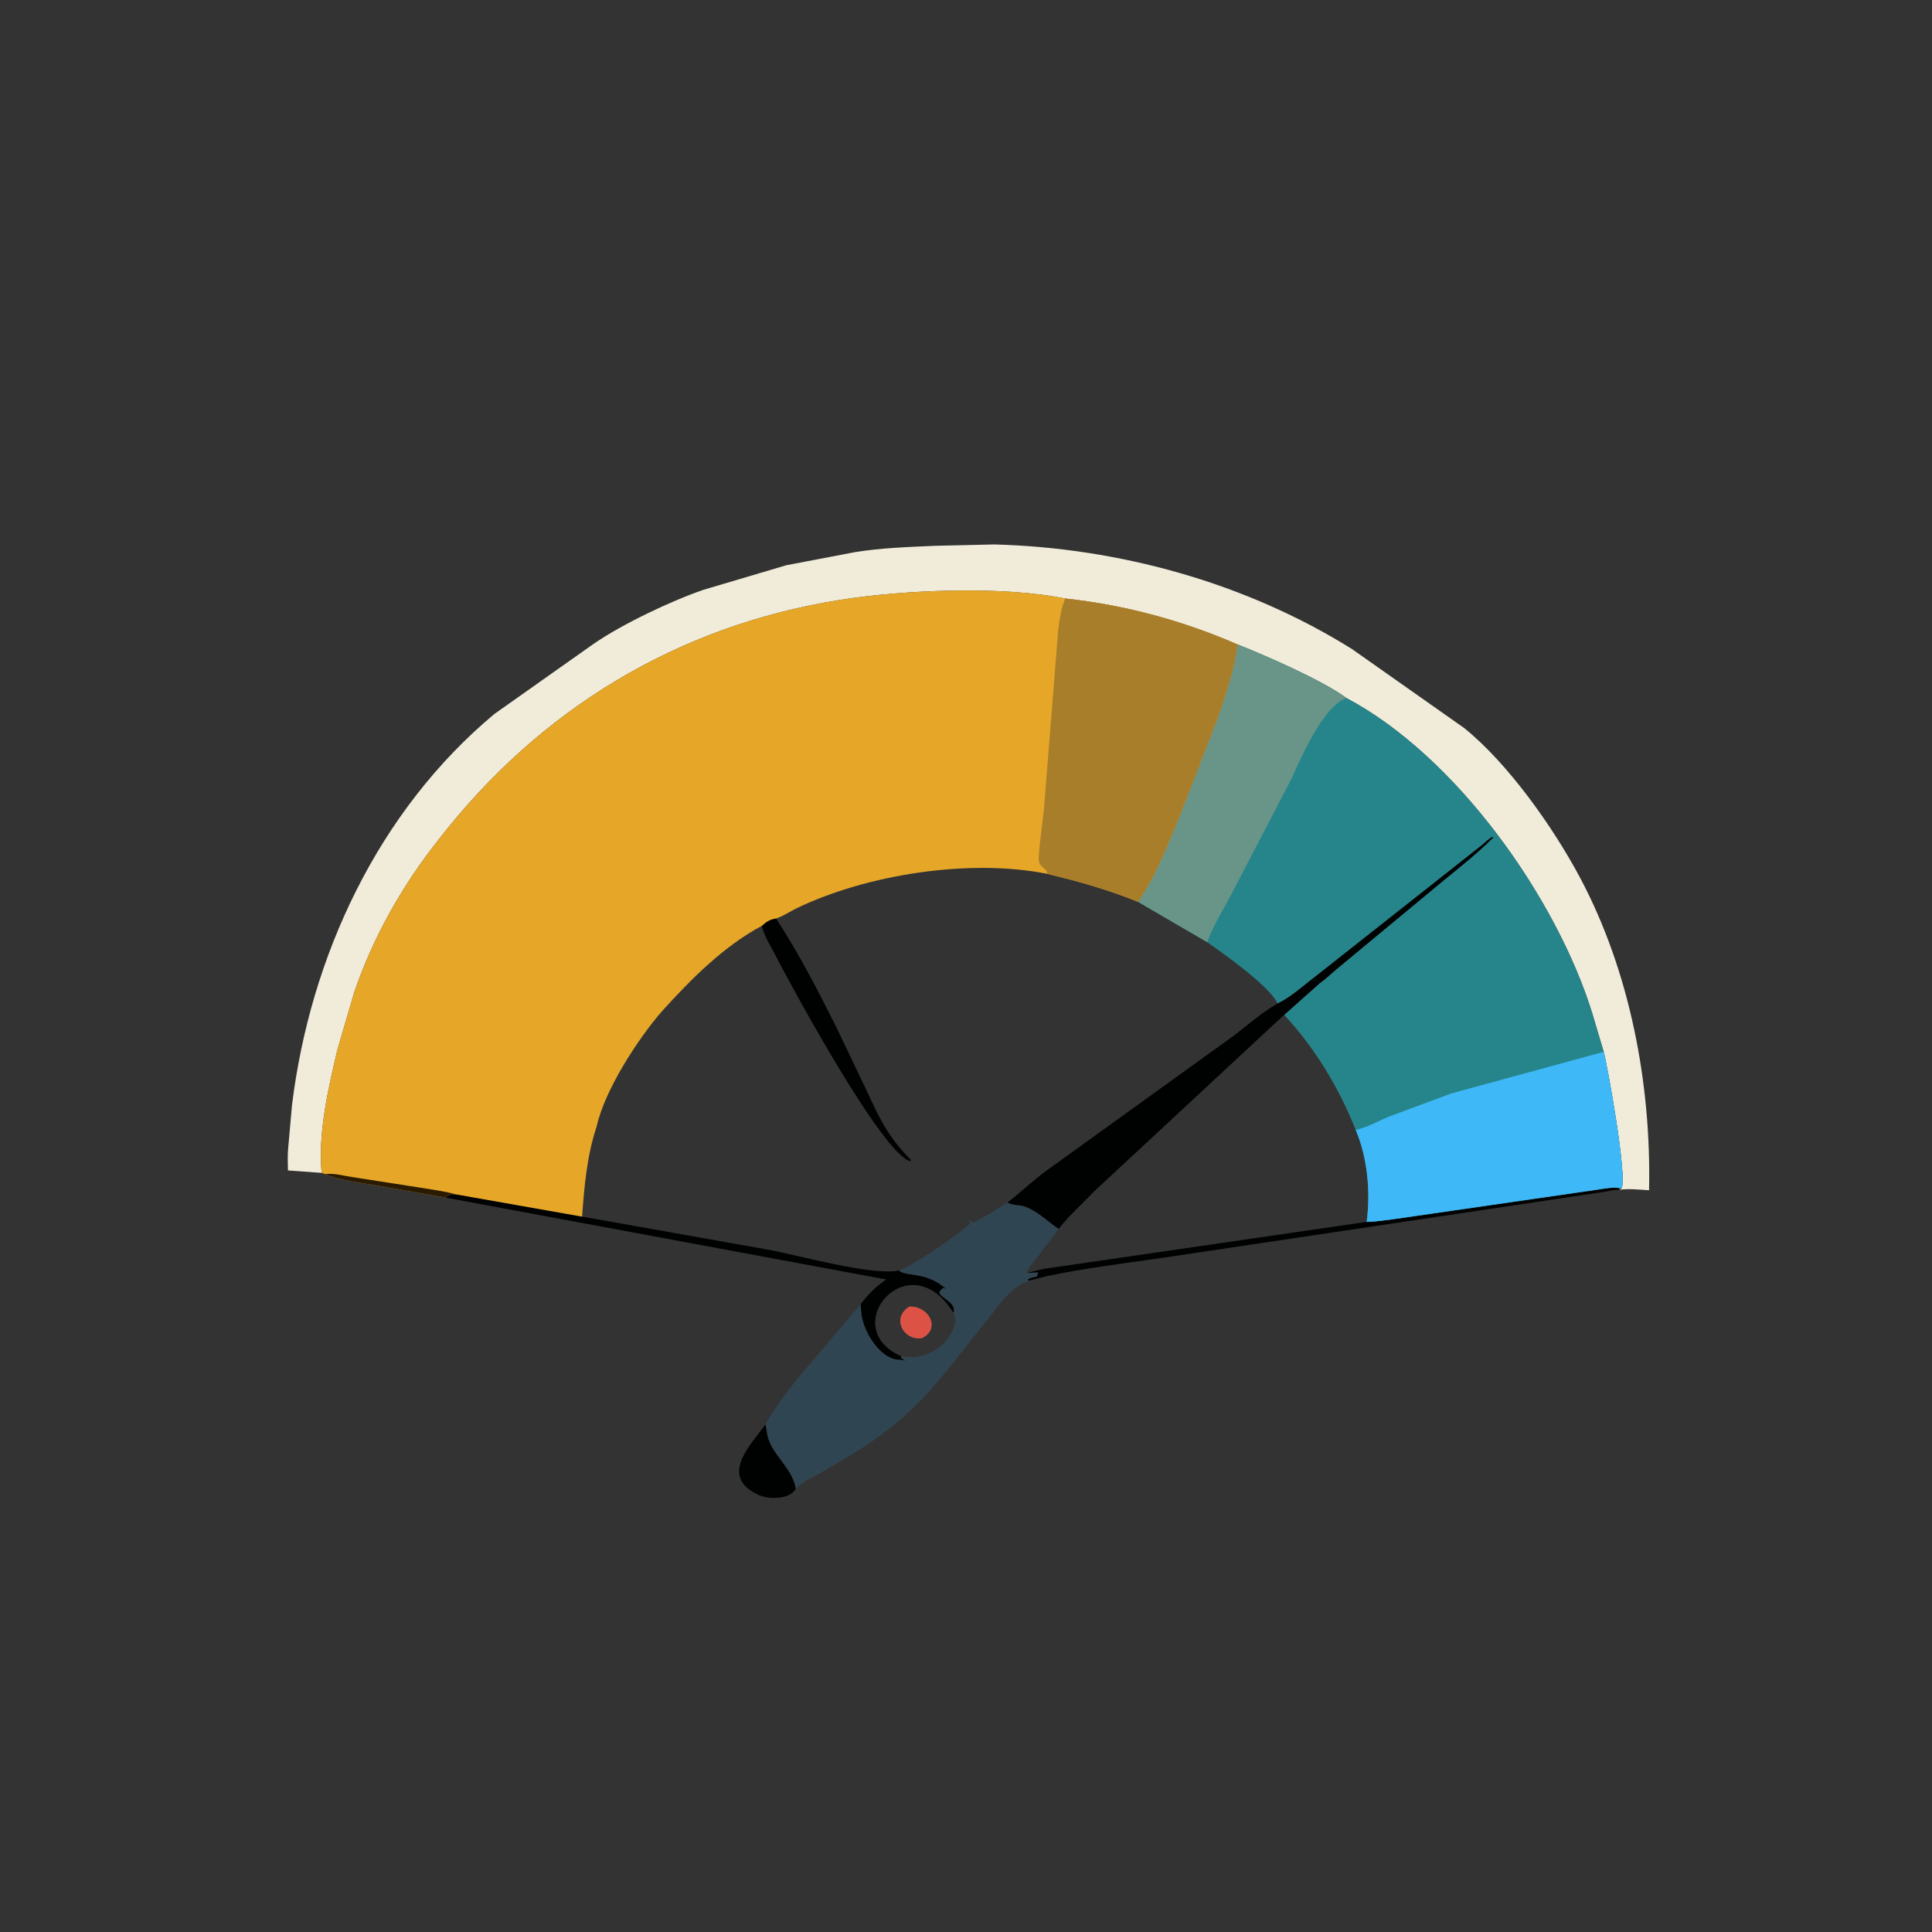 <?xml version="1.0" encoding="UTF-8"?>
<svg xmlns="http://www.w3.org/2000/svg" xmlns:xlink="http://www.w3.org/1999/xlink" width="1024" height="1024">
  <rect width="100%" height="100%" fill="#333333" stroke="none"/>
  <path fill="#000101" transform="scale(1.6 1.6)" d="M253.573 471.843C253.789 472.738 253.962 473.599 254.077 474.514C254.962 481.554 262.573 485.967 263.635 493.21C262.596 494.955 260.352 495.894 258.398 496.062L257.972 496.094C255.364 496.342 252.998 496.127 250.631 494.899L249.499 494.287C238.945 488.05 248.975 478.3 253.573 471.843Z"></path>
  <path fill="#000101" transform="scale(1.6 1.6)" d="M452.717 404.759C455.711 404.742 458.754 404.201 461.728 403.856L529.079 394.099C531.617 393.722 534.633 393.073 537.147 393.717L536.297 394.147C534.592 394.031 532.89 394.595 531.206 394.846L385.938 416.549C372.921 418.46 359.686 420.027 346.811 422.727L340.837 424.237L340.35 423.954C340.993 423.299 342.532 423.037 343.469 422.881L343.892 421.51L340.087 421.691L345.658 420.337L452.717 404.759Z"></path>
  <path fill="#000101" transform="scale(1.6 1.6)" d="M147.467 396.7C148.972 395.585 149.119 395.463 150.989 395.632L192.832 403.024L254.589 413.99C264.303 415.781 288.879 422.715 297.817 420.87L298.207 421.153C300.788 422.864 307.044 421.285 313.543 427.031L312.422 426.641L311.471 427.632C309.927 429.345 316.788 431.07 315.967 434.537L315.807 434.874C316.426 436.182 316.695 436.865 316.351 438.281L316.237 438.761C314.419 445.906 306.345 450.839 299.219 449.356L298.45 449.235L298.594 449.841L300 450.861L298.594 450.472C291.568 450.906 285.713 440.666 285.279 434.796L285.091 432.064C287.646 428.688 290.057 426.182 293.614 423.852L147.467 396.7ZM298.45 449.235L299.219 449.356C306.345 450.839 314.419 445.906 316.237 438.761L316.351 438.281C316.695 436.865 316.426 436.182 315.807 434.874C301.201 411.204 276.902 439.64 298.45 449.235Z"></path>
  <path fill="#DC5346" transform="scale(1.6 1.6)" d="M301.258 432.809C307.726 432.565 311.885 440.234 305.332 443.321C299.026 444.126 295.227 436.352 301.258 432.809Z"></path>
  <path fill="#304552" transform="scale(1.6 1.6)" d="M297.817 420.87C302.396 419.229 317.162 409.289 321.444 405.227L320.685 403.869C321.235 404.19 321.696 404.58 322.188 404.982C326.255 403.168 330.073 400.755 333.772 398.292C335.348 399.436 338.071 398.956 340.084 399.893L340.583 400.114C344.536 401.919 347.231 404.736 350.705 407.086L342.835 417.485C342.028 418.547 340.215 420.402 340.087 421.691L343.892 421.51L343.469 422.881C342.532 423.037 340.993 423.299 340.35 423.954L340.837 424.237C334.439 426.784 331.482 431.678 327.271 436.903C310.83 457.305 304.154 468.649 280.75 482.665L271.178 488.281C268.624 489.732 265.582 490.934 263.635 493.21C262.573 485.967 254.962 481.554 254.077 474.514C253.962 473.599 253.789 472.738 253.573 471.843C257.863 464.135 263.765 457.117 269.481 450.448L285.091 432.064L285.279 434.796C285.713 440.666 291.568 450.906 298.594 450.472L300 450.861L298.594 449.841L298.45 449.235L299.219 449.356C306.345 450.839 314.419 445.906 316.237 438.761L316.351 438.281C316.695 436.865 316.426 436.182 315.807 434.874L315.967 434.537C316.788 431.07 309.927 429.345 311.471 427.632L312.422 426.641L313.543 427.031C307.044 421.285 300.788 422.864 298.207 421.153L297.817 420.87Z"></path>
  <path fill="#F1ECDA" transform="scale(1.6 1.6)" d="M106.552 388.529L95.386 387.722C95.339 385.141 95.223 382.562 95.495 379.992L96.719 366.174C102.766 316.838 125.206 268.72 163.75 236.528L196.551 213.353C206.091 206.73 222.494 198.98 233.105 195.361L260.481 187.245L283.201 182.908C291.871 181.492 300.905 181.197 309.671 180.809L329.355 180.355C370.604 181.447 412.663 193.018 447.819 214.977L485.03 241.174C499.574 252.893 514.499 274.023 523.375 290.673C540.005 321.869 547.029 359.194 546.274 394.285C543.104 394.1 539.432 393.671 536.297 394.147L537.147 393.717C539.143 389.92 532.473 352.951 531.248 348.433L527.506 335.834C515.712 297.639 482.538 250.565 445.987 231.223C438.098 225.375 418.902 217.009 409.976 213.505C391.858 205.604 372.528 200.356 352.858 198.275C331.837 194 299.302 195.401 278.417 198.705C224.169 207.286 178.64 235.14 145.277 278.141C133.217 293.366 123.579 310.41 117.307 328.837L111.757 347.785C108.769 360.486 105.288 375.387 106.552 388.529Z"></path>
  <path fill="#26858B" transform="scale(1.6 1.6)" d="M409.976 213.505C418.902 217.009 438.098 225.375 445.987 231.223C482.538 250.565 515.712 297.639 527.506 335.834L531.248 348.433C532.473 352.951 539.143 389.92 537.147 393.717C534.633 393.073 531.617 393.722 529.079 394.099L461.728 403.856C458.754 404.201 455.711 404.742 452.717 404.759C454.067 395.013 452.989 383.401 449.099 374.319C443.515 360.294 435.646 347.24 425.394 336.177L437.133 325.738C436.323 324.769 435.571 324.825 434.362 324.545C430.886 327.308 427.264 330.501 423.244 332.426C420.2 326.318 405.426 316.029 399.912 312.105L376.975 298.745C382.807 290.364 386.406 280.648 390.408 271.312L403.513 237.5C406.193 229.626 408.855 221.78 409.976 213.505Z"></path>
  <path fill="#000101" transform="scale(1.6 1.6)" d="M434.362 324.545L491.064 279.814C492.129 278.9 493.244 277.752 494.531 277.182L494.647 277.463C489.522 282.628 483.666 287.185 478.056 291.815L443.16 320.73C441.194 322.367 439.229 324.305 437.133 325.738C436.323 324.769 435.571 324.825 434.362 324.545Z"></path>
  <path fill="#699588" transform="scale(1.6 1.6)" d="M409.976 213.505C418.902 217.009 438.098 225.375 445.987 231.223C438.201 234.095 431.115 250.79 427.749 258.072L407.976 296.09C405.271 301.242 401.835 306.626 399.912 312.105L376.975 298.745C382.807 290.364 386.406 280.648 390.408 271.312L403.513 237.5C406.193 229.626 408.855 221.78 409.976 213.505Z"></path>
  <path fill="#3EB8F7" transform="scale(1.6 1.6)" d="M531.248 348.433C532.473 352.951 539.143 389.92 537.147 393.717C534.633 393.073 531.617 393.722 529.079 394.099L461.728 403.856C458.754 404.201 455.711 404.742 452.717 404.759C454.067 395.013 452.989 383.401 449.099 374.319C452.888 373.503 456.647 371.299 460.258 369.834L480.826 362.197L531.248 348.433Z"></path>
  <path fill="#000101" transform="scale(1.6 1.6)" d="M252.345 306.708C253.819 305.364 255.082 304.516 257.092 304.264C264.74 316.017 271.154 328.472 277.409 341.003L286.784 360.666C291.45 370.644 294.046 376.46 301.736 384.219L301.562 384.675C292.314 382.472 261.553 325.634 257.103 316.888C255.479 313.695 253.182 310.18 252.345 306.708Z"></path>
  <path fill="#000101" transform="scale(1.6 1.6)" d="M434.362 324.545C435.571 324.825 436.323 324.769 437.133 325.738L425.394 336.177L362.666 394.454C358.724 398.601 354.192 402.567 350.705 407.086C347.231 404.736 344.536 401.919 340.583 400.114L340.084 399.893C338.071 398.956 335.348 399.436 333.772 398.292C338.225 394.891 342.241 391.009 346.779 387.695L408.344 343.346C413.169 339.717 417.981 335.348 423.244 332.426C427.264 330.501 430.886 327.308 434.362 324.545Z"></path>
  <path fill="#E6A728" transform="scale(1.6 1.6)" d="M145.277 278.141C178.64 235.14 224.169 207.286 278.417 198.705C299.302 195.401 331.837 194 352.858 198.275C372.528 200.356 391.858 205.604 409.976 213.505C408.855 221.78 406.193 229.626 403.513 237.5L390.408 271.312C386.406 280.648 382.807 290.364 376.975 298.745C367.047 294.686 357.351 291.995 346.945 289.478C321.094 284.313 287.08 289.7 263.896 300.87C261.691 301.932 259.386 303.52 257.092 304.264C255.082 304.516 253.819 305.364 252.345 306.708C239.705 313.455 228.852 324.412 219.32 334.944C211.353 344.11 200.363 360.93 197.622 373.243C194.424 382.891 193.545 392.955 192.832 403.024L150.989 395.632C149.119 395.463 148.972 395.585 147.467 396.7L125 392.752C119.395 391.781 112.982 391.139 107.729 388.953L106.552 388.529C105.288 375.387 108.769 360.486 111.757 347.785L117.307 328.837C123.579 310.41 133.217 293.366 145.277 278.141Z"></path>
  <path fill="#2A1A00" transform="scale(1.6 1.6)" d="M107.729 388.953C110.532 388.522 114.039 389.554 116.903 389.949L138.873 393.373C142.855 394.038 147.097 394.563 150.989 395.632C149.119 395.463 148.972 395.585 147.467 396.7L125 392.752C119.395 391.781 112.982 391.139 107.729 388.953Z"></path>
  <path fill="#A87E2B" transform="scale(1.6 1.6)" d="M352.858 198.275C372.528 200.356 391.858 205.604 409.976 213.505C408.855 221.78 406.193 229.626 403.513 237.5L390.408 271.312C386.406 280.648 382.807 290.364 376.975 298.745C367.047 294.686 357.351 291.995 346.945 289.478C346.602 287.155 343.951 287.518 344.096 284.219C344.362 278.128 345.564 271.957 345.988 265.833L350.524 208.893C350.971 205.28 351.45 201.652 352.858 198.275Z"></path>
</svg>
